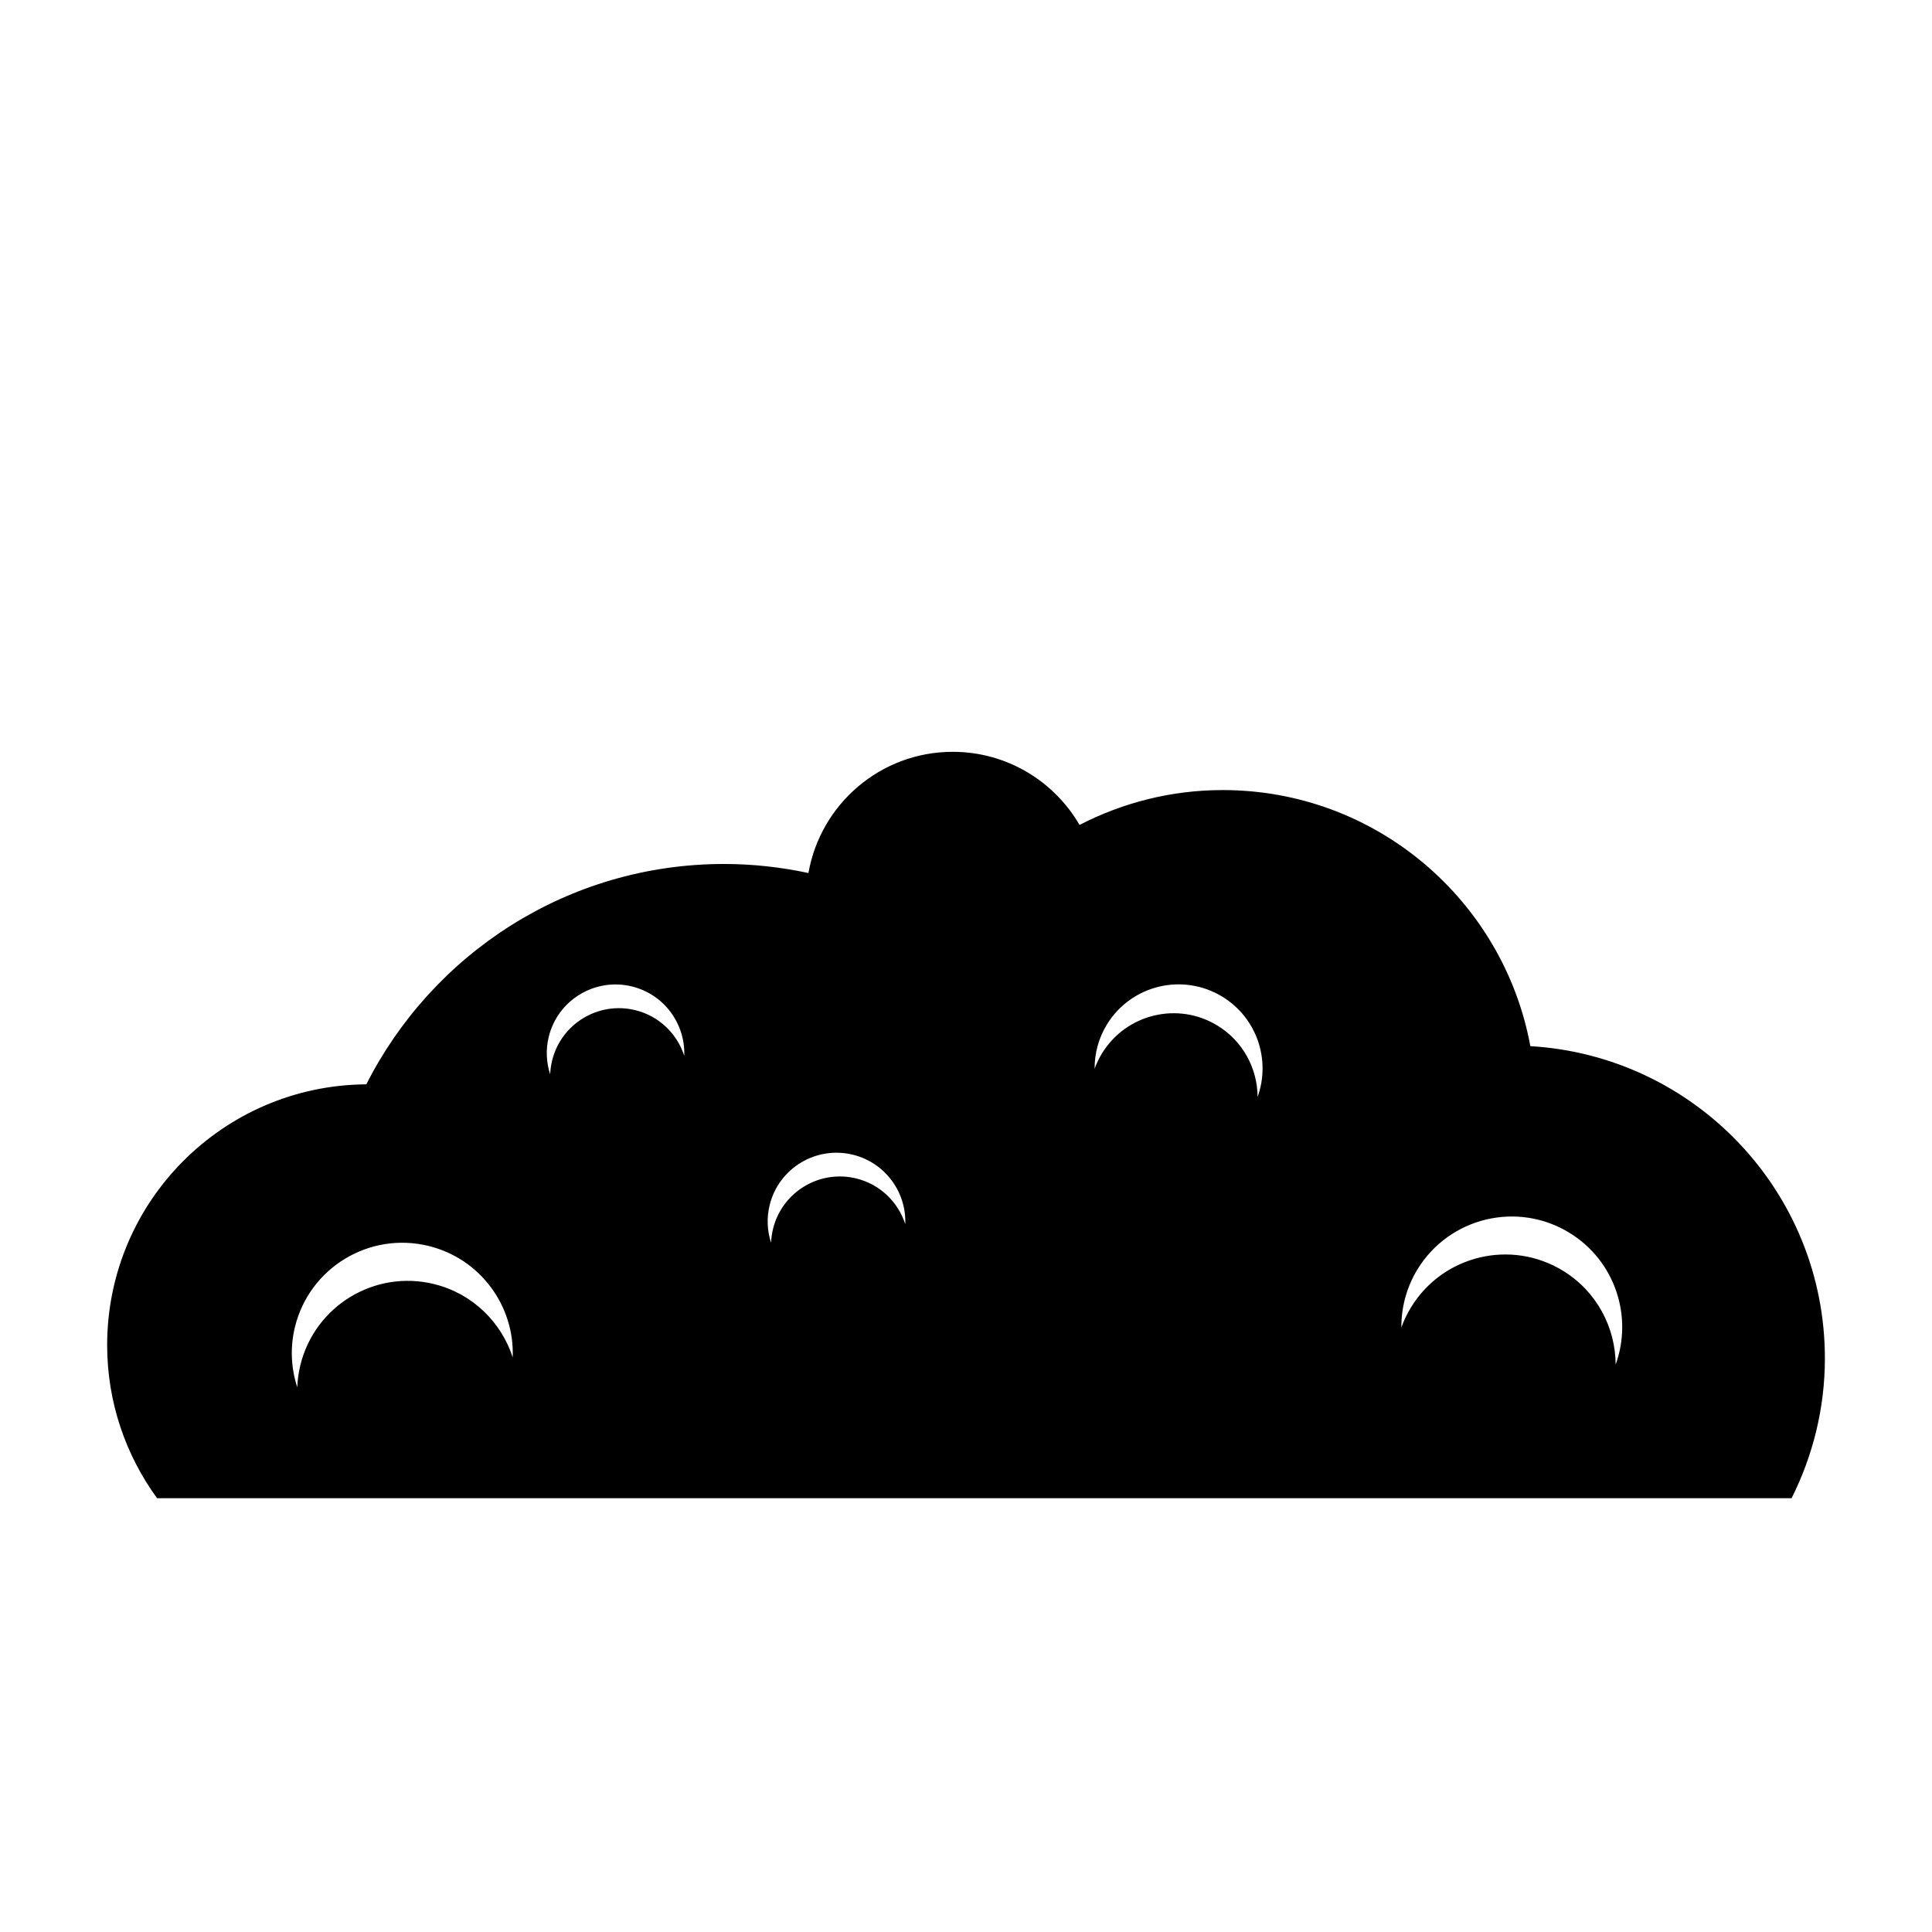 <?xml version="1.0" encoding="UTF-8"?>
<!-- Uploaded to: ICON Repo, www.iconrepo.com, Generator: ICON Repo Mixer Tools -->
<svg fill="#000000" width="800px" height="800px" version="1.1" viewBox="144 144 512 512" xmlns="http://www.w3.org/2000/svg">
 <path d="m549.56 421.24c-7.113-38.598-40.875-67.863-81.531-67.863-13.688 0-26.566 3.371-37.941 9.238-6.731-11.578-19.242-19.375-33.594-19.375-19.164 0-35.051 13.879-38.25 32.121-7.211-1.543-14.676-2.398-22.348-2.398-41.457 0-77.285 23.781-94.82 58.398-37.973 0.25-68.68 31.09-68.68 69.121 0 15.176 4.941 29.16 13.23 40.562h433.16c5.598-11.168 8.828-23.734 8.828-37.082-0.012-44.16-34.539-80.164-78.059-82.723zm-290.52 63.051c-15.703-3.863-31.562 5.734-35.43 21.438-0.484 1.977-0.754 3.949-0.832 5.91-1.629-5.012-1.953-10.516-0.605-16.012 3.863-15.703 19.723-25.297 35.43-21.434 13.73 3.379 22.789 15.926 22.27 29.52-3.027-9.312-10.625-16.906-20.832-19.422zm53.332-72.586c-9.773-2.402-19.648 3.566-22.051 13.34-0.301 1.23-0.473 2.457-0.52 3.68-1.012-3.117-1.219-6.543-0.379-9.965 2.402-9.773 12.277-15.742 22.051-13.34 8.543 2.102 14.184 9.914 13.859 18.375-1.879-5.805-6.609-10.527-12.961-12.09zm58.562 44.602c-9.785-2.41-19.664 3.57-22.07 13.352-0.301 1.23-0.473 2.465-0.52 3.684-1.02-3.125-1.219-6.551-0.379-9.977 2.41-9.785 12.289-15.758 22.07-13.352 8.551 2.106 14.199 9.922 13.871 18.391-1.879-5.805-6.613-10.535-12.973-12.098zm106.34-21.609c-0.035-7.445-3.785-14.707-10.594-18.887-10.48-6.434-24.191-3.152-30.625 7.324-0.812 1.32-1.461 2.684-1.969 4.086-0.02-4.012 1.02-8.07 3.269-11.738 6.434-10.48 20.148-13.758 30.625-7.324 9.16 5.625 12.812 16.812 9.293 26.539zm94.891 70.918c-0.051-9.793-4.973-19.336-13.93-24.836-13.777-8.457-31.809-4.152-40.27 9.633-1.062 1.734-1.926 3.531-2.59 5.375-0.023-5.269 1.34-10.609 4.297-15.438 8.457-13.777 26.492-18.094 40.27-9.633 12.047 7.394 16.855 22.105 12.223 34.898z"/>
</svg>